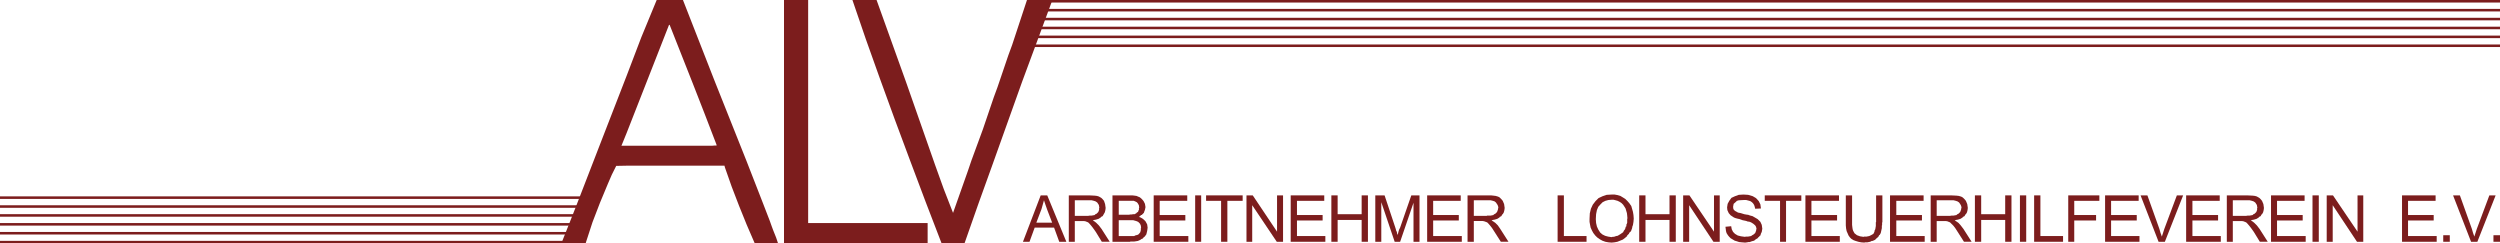 <?xml version="1.0" encoding="utf-8"?>
<svg xmlns="http://www.w3.org/2000/svg" enable-background="new 0 0 590.08 57.45" height="57.45px" id="Ebene_1" version="1.1" viewBox="0 0 590.08 57.45" width="590.08px" x="0px" y="0px">
<polygon clip-rule="evenodd" fill="#7C1D1D" fill-rule="evenodd" points="413.511,47.726 413.769,47.983 414.026,48.369 &#xA;	414.155,48.756 414.283,49.271 415.637,49.208 415.508,48.241 415.121,47.468 414.477,46.759 413.705,46.309 412.608,45.986 &#xA;	411.514,45.921 410.418,45.986 409.518,46.309 408.681,46.695 408.163,47.403 407.778,48.111 407.649,48.949 407.713,49.594 &#xA;	408.035,50.302 408.485,50.818 409.26,51.333 409.581,51.462 410.033,51.591 410.612,51.719 411.32,51.977 411.965,52.106 &#xA;	412.223,52.171 412.545,52.299 412.738,52.299 412.995,52.363 413.318,52.492 413.834,52.814 414.283,53.201 414.477,53.523 &#xA;	414.605,54.039 414.541,54.039 414.541,54.103 414.541,54.231 414.477,54.489 414.283,55.005 413.834,55.392 413.576,55.52 &#xA;	413.318,55.714 412.608,55.842 412.223,55.842 412.029,55.842 411.9,55.906 410.934,55.777 410.162,55.584 409.518,55.197 &#xA;	409.065,54.747 408.743,54.103 408.615,53.395 407.263,53.523 407.392,54.554 407.521,55.005 407.842,55.52 408.1,55.842 &#xA;	408.485,56.229 409.452,56.808 409.904,56.938 410.483,57.13 411.128,57.194 411.9,57.26 412.416,57.194 412.674,57.13 &#xA;	412.995,57.13 413.511,56.938 414.026,56.808 414.413,56.486 414.863,56.229 414.994,56.035 415.186,55.906 415.314,55.714 &#xA;	415.508,55.584 415.637,55.134 415.829,54.747 415.959,53.974 415.829,53.072 415.508,52.363 414.863,51.719 414.092,51.269 &#xA;	413.639,51.011 413.124,50.882 412.738,50.753 412.608,50.688 412.545,50.688 412.416,50.688 411.706,50.56 410.87,50.302 &#xA;	410.226,50.174 409.774,49.916 409.518,49.786 409.26,49.529 409.13,49.336 409.065,48.82 409.196,48.111 409.71,47.661 &#xA;	409.968,47.403 410.418,47.275 411.578,47.21 412.158,47.21 412.674,47.339 413.124,47.468 413.511,47.726"/>
<polygon clip-rule="evenodd" fill="#7C1D1D" fill-rule="evenodd" points="416.538,46.115 416.538,47.403 420.147,47.403 &#xA;	420.147,57.066 421.563,57.066 421.563,47.403 425.17,47.403 425.17,46.115 416.538,46.115"/>
<polygon clip-rule="evenodd" fill="#7C1D1D" fill-rule="evenodd" points="427.555,50.753 427.555,47.403 434.061,47.403 &#xA;	434.061,46.115 426.137,46.115 426.137,57.066 434.253,57.066 434.253,55.714 427.555,55.714 427.555,52.041 433.608,52.041 &#xA;	433.608,50.753 427.555,50.753"/>
<polygon clip-rule="evenodd" fill="#7C1D1D" fill-rule="evenodd" points="437.151,46.115 435.671,46.115 435.671,52.429 &#xA;	435.671,53.201 435.735,53.909 435.864,54.554 436.122,55.134 436.314,55.584 436.638,56.035 436.959,56.357 437.474,56.68 &#xA;	437.989,56.872 438.634,57.066 439.279,57.194 440.052,57.26 440.18,57.194 440.373,57.194 440.76,57.194 441.404,57.066 &#xA;	441.662,56.938 441.791,56.872 441.983,56.872 442.563,56.615 442.949,56.229 443.338,55.906 443.465,55.649 443.529,55.52 &#xA;	443.659,55.456 443.916,55.005 444.045,54.425 444.174,53.845 444.174,53.459 444.174,53.265 444.237,53.137 444.237,52.751 &#xA;	444.237,52.557 444.303,52.429 444.303,46.115 442.822,46.115 442.822,52.429 442.757,52.429 442.757,52.492 442.757,52.621 &#xA;	442.757,52.879 442.757,53.329 442.627,54.103 442.499,54.361 442.436,54.489 442.436,54.683 442.178,55.197 441.727,55.456 &#xA;	441.211,55.714 440.567,55.842 440.18,55.842 439.986,55.842 439.857,55.906 439.021,55.777 438.312,55.52 437.731,55.069 &#xA;	437.409,54.489 437.282,54.103 437.217,53.651 437.151,53.072 437.151,52.429 437.151,46.115"/>
<polygon clip-rule="evenodd" fill="#7C1D1D" fill-rule="evenodd" points="447.588,50.753 447.588,47.403 454.031,47.403 &#xA;	454.031,46.115 446.105,46.115 446.105,57.066 454.289,57.066 454.289,55.714 447.588,55.714 447.588,52.041 453.644,52.041 &#xA;	453.644,50.753 447.588,50.753"/>
<path clip-rule="evenodd" d="M457.121,52.171h1.676h0.45l0.387,0.063l0.645,0.258l0.321,0.322&#xA;	l0.452,0.45l0.45,0.58l0.58,0.902l1.481,2.319h1.805l-1.934-3.027l-0.644-0.838l-0.517-0.58l-0.45-0.322l-0.449-0.258l0.321-0.128&#xA;	l0.386-0.064l0.646-0.194l0.514-0.321l0.065-0.129l0.128-0.064l0.258-0.129l0.129-0.258l0.063-0.129l0.13-0.064l0.258-0.451&#xA;	l0.129-0.515l0.064-0.516l-0.129-0.902l-0.322-0.772l-0.322-0.387l-0.258-0.258l-0.321-0.258l-0.322-0.128l-0.451-0.13l-0.516-0.064&#xA;	l-1.288-0.063h-4.832v10.951h1.417V52.171L457.121,52.171z M457.121,50.946v-3.671h3.479h0.518l0.514,0.128l0.387,0.128l0.387,0.259&#xA;	l0.387,0.579l0.128,0.322l0.066,0.387h-0.066v0.063v0.13l-0.063,0.258l-0.193,0.515l-0.388,0.387l-0.257,0.129l-0.129,0.064&#xA;	l-0.064,0.129l-0.707,0.129h-0.453l-0.386,0.064H457.121L457.121,50.946z" fill="#7C1D1D" fill-rule="evenodd"/>
<polygon clip-rule="evenodd" fill="#7C1D1D" fill-rule="evenodd" points="467.622,51.913 473.291,51.913 473.291,57.066 &#xA;	474.772,57.066 474.772,46.115 473.291,46.115 473.291,50.56 467.622,50.56 467.622,46.115 466.14,46.115 466.14,57.066 &#xA;	467.622,57.066 467.622,51.913"/>
<polygon clip-rule="evenodd" fill="#7C1D1D" fill-rule="evenodd" points="478.251,46.115 476.769,46.115 476.769,57.066 &#xA;	478.251,57.066 478.251,46.115"/>
<polygon clip-rule="evenodd" fill="#7C1D1D" fill-rule="evenodd" points="481.601,46.115 480.12,46.115 480.12,57.066 &#xA;	486.948,57.066 486.948,55.714 481.601,55.714 481.601,46.115"/>
<polygon clip-rule="evenodd" fill="#7C1D1D" fill-rule="evenodd" points="489.588,50.753 489.588,47.403 495.517,47.403 &#xA;	495.517,46.115 488.172,46.115 488.172,57.066 489.588,57.066 489.588,52.041 494.742,52.041 494.742,50.753 489.588,50.753"/>
<polygon clip-rule="evenodd" fill="#7C1D1D" fill-rule="evenodd" points="498.284,52.041 504.34,52.041 504.34,50.753 &#xA;	498.284,50.753 498.284,47.403 504.791,47.403 504.791,46.115 496.869,46.115 496.869,57.066 504.984,57.066 504.984,55.714 &#xA;	498.284,55.714 498.284,52.041"/>
<polygon clip-rule="evenodd" fill="#7C1D1D" fill-rule="evenodd" points="515.292,46.115 513.809,46.115 510.847,54.039 &#xA;	510.266,55.842 509.944,54.939 509.688,54.039 506.854,46.115 505.242,46.115 509.494,57.066 510.976,57.066 515.292,46.115"/>
<polygon clip-rule="evenodd" fill="#7C1D1D" fill-rule="evenodd" points="517.481,50.753 517.481,47.403 523.924,47.403 &#xA;	523.924,46.115 516,46.115 516,57.066 524.182,57.066 524.182,55.714 517.481,55.714 517.481,52.041 523.537,52.041 523.537,50.753 &#xA;	517.481,50.753"/>
<path clip-rule="evenodd" d="M527.015,52.171h1.676h0.451l0.387,0.063l0.645,0.258l0.321,0.322&#xA;	l0.387,0.45l0.452,0.58l0.643,0.902l1.417,2.319h1.868l-1.932-3.027l-0.646-0.838l-0.579-0.58l-0.387-0.322l-0.45-0.258l0.323-0.128&#xA;	l0.385-0.064l0.645-0.194l0.515-0.321l0.066-0.129l0.128-0.064l0.258-0.129l0.128-0.258l0.064-0.129l0.129-0.064l0.258-0.451&#xA;	l0.129-0.515l0.063-0.516l-0.128-0.902l-0.322-0.772l-0.321-0.387l-0.258-0.258l-0.646-0.386l-0.45-0.13l-0.516-0.064l-1.287-0.063&#xA;	h-4.832v10.951h1.416V52.171L527.015,52.171z M527.015,50.946v-3.671h3.479h0.516l0.516,0.128l0.387,0.128l0.387,0.259l0.385,0.579&#xA;	l0.13,0.709h-0.065v0.063v0.13v0.258l-0.191,0.515l-0.388,0.387l-0.257,0.129l-0.129,0.064l-0.065,0.129l-0.708,0.129h-0.452&#xA;	l-0.385,0.064H527.015L527.015,50.946z" fill="#7C1D1D" fill-rule="evenodd"/>
<polygon clip-rule="evenodd" fill="#7C1D1D" fill-rule="evenodd" points="537.452,52.041 543.508,52.041 543.508,50.753 &#xA;	537.452,50.753 537.452,47.403 543.957,47.403 543.957,46.115 536.033,46.115 536.033,57.066 544.215,57.066 544.215,55.714 &#xA;	537.452,55.714 537.452,52.041"/>
<polygon clip-rule="evenodd" fill="#7C1D1D" fill-rule="evenodd" points="547.308,46.115 545.825,46.115 545.825,57.066 &#xA;	547.308,57.066 547.308,46.115"/>
<polygon clip-rule="evenodd" fill="#7C1D1D" fill-rule="evenodd" points="550.657,46.115 549.176,46.115 549.176,57.066 &#xA;	550.594,57.066 550.594,48.434 556.326,57.066 557.807,57.066 557.807,46.115 556.455,46.115 556.455,54.683 550.657,46.115"/>
<polygon clip-rule="evenodd" fill="#7C1D1D" fill-rule="evenodd" points="568.373,50.753 568.373,47.403 574.879,47.403 &#xA;	574.879,46.115 566.955,46.115 566.955,57.066 575.137,57.066 575.137,55.714 568.373,55.714 568.373,52.041 574.429,52.041 &#xA;	574.429,50.753 568.373,50.753"/>
<polygon clip-rule="evenodd" fill="#7C1D1D" fill-rule="evenodd" points="580.611,46.115 579.001,46.115 583.252,57.066 &#xA;	584.735,57.066 589.05,46.115 587.568,46.115 584.605,54.039 584.024,55.842 583.704,54.939 583.446,54.039 580.611,46.115"/>
<polygon clip-rule="evenodd" fill="#7C1D1D" fill-rule="evenodd" points="588.535,57.066 590.08,57.066 590.08,55.52 588.535,55.52 &#xA;	588.535,57.066"/>
<polygon clip-rule="evenodd" fill="#7C1D1D" fill-rule="evenodd" points="576.683,57.066 578.228,57.066 578.228,55.52 &#xA;	576.683,55.52 576.683,57.066"/>
<path clip-rule="evenodd" d="M247.183,46.115h-1.546l-4.187,10.951h1.546l1.224-3.35h4.573&#xA;	l1.224,3.35h1.675L247.183,46.115L247.183,46.115z M245.831,49.336l0.58-2.061l0.322,0.966l0.451,1.288l1.16,3.027h-3.736&#xA;	L245.831,49.336L245.831,49.336z" fill="#7C1D1D" fill-rule="evenodd"/>
<path clip-rule="evenodd" d="M253.689,52.171h1.675h0.451l0.386,0.063l0.644,0.258l0.322,0.322&#xA;	l0.387,0.45l0.451,0.58l0.644,0.902l1.417,2.319h1.868l-1.933-3.027l-0.644-0.838l-0.58-0.58l-0.386-0.322l-0.451-0.258l0.322-0.128&#xA;	l0.386-0.064l0.644-0.194l0.516-0.321l0.064-0.129l0.129-0.064l0.257-0.129l0.258-0.451l0.258-0.451l0.129-0.515l0.064-0.516&#xA;	l-0.129-0.902l-0.258-0.772l-0.322-0.387l-0.257-0.258l-0.644-0.386l-0.451-0.13l-0.515-0.064l-1.288-0.063h-4.832v10.951h1.417&#xA;	V52.171L253.689,52.171z M253.689,50.946v-3.671h3.479h0.515l0.515,0.128l0.387,0.128l0.386,0.259l0.387,0.579l0.128,0.709h-0.064&#xA;	v0.063v0.13v0.258l-0.193,0.515l-0.387,0.387l-0.257,0.129l-0.129,0.064l-0.064,0.129l-0.709,0.129h-0.451l-0.386,0.064H253.689&#xA;	L253.689,50.946z" fill="#7C1D1D" fill-rule="evenodd"/>
<path clip-rule="evenodd" d="M269.923,47.468l-0.322-0.387l-0.258-0.258l-0.321-0.258&#xA;	l-0.322-0.128l-0.451-0.194l-0.451-0.064l-0.516-0.063h-0.579h-4.124v10.951h4.188v-0.064h0.064h0.129h0.257h0.516l0.838-0.13&#xA;	l0.579-0.257l0.258-0.193l0.322-0.128l0.193-0.259l0.258-0.193l0.386-0.515l0.193-0.773l0.065-0.387v-0.193l0.063-0.129&#xA;	l-0.063-0.516l-0.065-0.386l-0.386-0.709l-0.387-0.386l-0.322-0.258l-0.451-0.258l-0.387-0.129l0.322-0.258l0.129-0.128v-0.065&#xA;	h0.064h0.129l0.516-0.515l0.129-0.387l0.129-0.322l0.129-0.644l-0.129-0.774L269.923,47.468L269.923,47.468z M264.061,47.403h2.19&#xA;	h0.516h0.45h0.387l0.322,0.128l0.387,0.194l0.129,0.128l0.193,0.258l0.192,0.387l0.065,0.58h-0.065v0.063v0.13v0.258l-0.128,0.192&#xA;	l-0.064,0.259l-0.193,0.128l-0.129,0.065l-0.064,0.128l-0.451,0.258h-0.258h-0.193l-0.129,0.064h-0.386l-0.387,0.064h-2.383V47.403&#xA;	L264.061,47.403z M264.061,51.977h2.511h0.902l0.709,0.194l0.451,0.192l0.45,0.451l0.193,0.45l0.064,0.58h-0.064v0.064v0.13v0.257&#xA;	l-0.129,0.516l-0.257,0.322l-0.258,0.258l-0.451,0.128l-0.258,0.064l-0.193,0.13h-0.387h-0.579h-2.706V51.977L264.061,51.977z" fill="#7C1D1D" fill-rule="evenodd"/>
<polygon clip-rule="evenodd" fill="#7C1D1D" fill-rule="evenodd" points="273.724,50.753 273.724,47.403 280.229,47.403 &#xA;	280.229,46.115 272.307,46.115 272.307,57.066 280.487,57.066 280.487,55.714 273.724,55.714 273.724,52.041 279.779,52.041 &#xA;	279.779,50.753 273.724,50.753"/>
<polygon clip-rule="evenodd" fill="#7C1D1D" fill-rule="evenodd" points="283.515,46.115 282.098,46.115 282.098,57.066 &#xA;	283.515,57.066 283.515,46.115"/>
<polygon clip-rule="evenodd" fill="#7C1D1D" fill-rule="evenodd" points="284.675,46.115 284.675,47.403 288.218,47.403 &#xA;	288.218,57.066 289.699,57.066 289.699,47.403 293.307,47.403 293.307,46.115 284.675,46.115"/>
<polygon clip-rule="evenodd" fill="#7C1D1D" fill-rule="evenodd" points="295.689,46.115 294.209,46.115 294.209,57.066 &#xA;	295.562,57.066 295.562,48.434 301.359,57.066 302.84,57.066 302.84,46.115 301.423,46.115 301.423,54.683 295.689,46.115"/>
<polygon clip-rule="evenodd" fill="#7C1D1D" fill-rule="evenodd" points="306.126,50.753 306.126,47.403 312.568,47.403 &#xA;	312.568,46.115 304.645,46.115 304.645,57.066 312.825,57.066 312.825,55.714 306.126,55.714 306.126,52.041 312.181,52.041 &#xA;	312.181,50.753 306.126,50.753"/>
<polygon clip-rule="evenodd" fill="#7C1D1D" fill-rule="evenodd" points="315.724,50.56 315.724,46.115 314.243,46.115 &#xA;	314.243,57.066 315.724,57.066 315.724,51.913 321.393,51.913 321.393,57.066 322.875,57.066 322.875,46.115 321.393,46.115 &#xA;	321.393,50.56 315.724,50.56"/>
<polygon clip-rule="evenodd" fill="#7C1D1D" fill-rule="evenodd" points="326.805,46.115 324.614,46.115 324.614,57.066 &#xA;	326.03,57.066 326.03,47.726 329.188,57.066 330.476,57.066 333.633,47.854 333.633,57.066 335.049,57.066 335.049,46.115 &#xA;	333.116,46.115 330.476,53.717 330.218,54.231 330.089,54.683 329.896,55.456 329.768,55.134 329.703,54.747 329.573,54.489 &#xA;	329.51,54.361 329.51,54.296 329.381,53.845 326.805,46.115"/>
<polygon clip-rule="evenodd" fill="#7C1D1D" fill-rule="evenodd" points="338.27,52.041 344.325,52.041 344.325,50.753 &#xA;	338.27,50.753 338.27,47.403 344.777,47.403 344.777,46.115 336.854,46.115 336.854,57.066 345.034,57.066 345.034,55.714 &#xA;	338.27,55.714 338.27,52.041"/>
<path clip-rule="evenodd" d="M354.696,47.403l-0.322-0.387l-0.256-0.258l-0.322-0.258&#xA;	l-0.321-0.128l-0.453-0.13l-0.514-0.064l-0.58-0.063h-0.645h-4.896v10.951h1.48v-4.896h1.675h0.452l0.321,0.063l0.709,0.258&#xA;	l0.322,0.322l0.386,0.45l0.452,0.58l0.578,0.902l1.482,2.319h1.805l-1.933-3.027l-0.58-0.838l-0.579-0.58l-0.451-0.322l-0.451-0.258&#xA;	l0.321-0.128l0.386-0.064l0.645-0.194l0.516-0.321l0.064-0.129l0.13-0.064l0.256-0.129l0.13-0.258l0.064-0.129l0.128-0.064&#xA;	l0.258-0.451l0.13-0.515l0.064-0.516l-0.13-0.902L354.696,47.403L354.696,47.403z M347.868,50.946v-3.671h3.479h0.516l0.515,0.128&#xA;	l0.386,0.128l0.322,0.259l0.389,0.579l0.127,0.322l0.064,0.387h-0.064v0.063v0.13l-0.063,0.258l-0.194,0.515l-0.385,0.387&#xA;	l-0.258,0.129l-0.129,0.064l-0.064,0.129l-0.645,0.129h-0.451h-0.258h-0.129h-0.064v0.064H347.868L347.868,50.946z" fill="#7C1D1D" fill-rule="evenodd"/>
<polygon clip-rule="evenodd" fill="#7C1D1D" fill-rule="evenodd" points="369.126,46.115 367.646,46.115 367.646,57.066 &#xA;	374.474,57.066 374.474,55.714 369.126,55.714 369.126,46.115"/>
<path clip-rule="evenodd" d="M380.399,45.921l-1.158,0.065l-0.967,0.322l-0.965,0.45&#xA;	l-0.711,0.709l-0.645,0.838l-0.449,0.966l-0.258,1.095l-0.065,1.353v0.645l0.129,0.709l0.129,0.645l0.323,0.708l0.321,0.58&#xA;	l0.45,0.579l0.452,0.451l0.644,0.451l0.579,0.321l0.71,0.259l0.708,0.128l0.772,0.065l0.646-0.065l0.707-0.128l1.289-0.517&#xA;	l0.516-0.386l0.516-0.45v-0.13V55.52h0.064l0.128-0.128l0.258-0.258v-0.129v-0.065h0.065l0.129-0.128l0.256-0.258l0.258-0.709&#xA;	l0.064-0.386l0.13-0.322l0.128-0.773l0.064-0.772l-0.064-0.838l-0.128-0.772l-0.387-1.353l-0.45-0.645l-0.451-0.516l-0.517-0.515&#xA;	l-0.515-0.322l-0.643-0.388l-0.645-0.192l-0.711-0.13H380.399L380.399,45.921z M376.665,51.719l0.063-1.159l0.192-0.966l0.322-0.773&#xA;	l0.516-0.579l0.516-0.516l0.645-0.322l0.708-0.193l0.772-0.064h0.452l0.515,0.13l0.452,0.128l0.514,0.258l0.387,0.258l0.387,0.387&#xA;	l0.257,0.386l0.323,0.517l0.321,1.094l0.065,0.58l0.064,0.709h-0.064v0.063v0.13v0.257v0.516l-0.129,0.387h-0.064v0.063v0.13v0.258&#xA;	l-0.129,0.129h-0.064v0.063v0.13l-0.129,0.386l-0.258,0.322l-0.193,0.387l-0.643,0.45l-0.645,0.388l-0.389,0.064l-0.322,0.128&#xA;	l-0.386,0.064h-0.192l-0.13,0.065l-0.837-0.13l-0.709-0.192l-0.645-0.322l-0.515-0.451l-0.451-0.709l-0.322-0.708l-0.192-0.838&#xA;	L376.665,51.719L376.665,51.719z" fill="#7C1D1D" fill-rule="evenodd"/>
<polygon clip-rule="evenodd" fill="#7C1D1D" fill-rule="evenodd" points="388.388,46.115 386.905,46.115 386.905,57.066 &#xA;	388.388,57.066 388.388,51.913 394.057,51.913 394.057,57.066 395.539,57.066 395.539,46.115 394.057,46.115 394.057,50.56 &#xA;	388.388,50.56 388.388,46.115"/>
<polygon clip-rule="evenodd" fill="#7C1D1D" fill-rule="evenodd" points="398.759,46.115 397.278,46.115 397.278,57.066 &#xA;	398.695,57.066 398.695,48.434 404.428,57.066 405.909,57.066 405.909,46.115 404.557,46.115 404.557,54.683 398.759,46.115"/>
<polygon clip-rule="evenodd" fill="#7C1D1D" fill-rule="evenodd" points="206.9,0 201.2,0 204.35,9.2 207.65,18.45 211.2,28.2 &#xA;	214.85,38 218.5,47.7 222.25,57.45 227.65,57.45 230.95,48.05 234.3,38.75 241.25,19.3 248.4,0 242.4,0 238.9,10.6 238,13.05 &#xA;	237.15,15.55 235.45,20.55 234.55,23 233.7,25.5 232,30.5 230.2,35.399 229.3,37.85 228.45,40.35 224.95,50.25 222.75,44.6 &#xA;	220.7,38.899 213.85,19.35 206.9,0"/>
<polygon clip-rule="evenodd" fill="#7C1D1D" fill-rule="evenodd" points="218.95,57.149 218.95,52.649 218.65,52.649 190.75,52.649 &#xA;	190.75,52.35 190.75,0 185.05,0 185.05,3.75 185.05,57.45 218.95,57.45 218.95,57.149"/>
<path clip-rule="evenodd" d="M161.2,0H155l-3.65,8.85l-3.45,9.05L142,33.1l-5.9,15.25l-1.1,2.8&#xA;	l-1.65,4.15l-0.85,2.15h5.75l0.05-0.25l1.55-4.75l1.75-4.551l1.85-4.449l0.95-2.2l1.05-2.101h0.1h0.2l2.6-0.05h2.6h4.95h2.15h9.65&#xA;	h3.3l0.1,0.4l1.6,4.55l1.75,4.55l1.8,4.45l1.9,4.4h5.5L183.2,56.1l-0.7-1.75l-0.3-0.8l-0.5-1.4L180,47.75L176.2,38l-7.55-18.95&#xA;	L161.2,0L161.2,0z M157.9,5.9l0.15-0.05l5.55,14.05l2.75,7.05l2.75,7.15l0.05,0.25h-0.55l-0.5,0.05h-3.65h-3.55h-14.25l0.05-0.05&#xA;	l1.2-2.95L157.9,5.9L157.9,5.9z" fill="#7C1D1D" fill-rule="evenodd"/>
<polygon clip-rule="evenodd" fill="#7C1D1D" fill-rule="evenodd" points="590.08,4.8 590.08,4.2 243.05,4.2 243.05,4.8 590.08,4.8"/>
<polygon clip-rule="evenodd" fill="#7C1D1D" fill-rule="evenodd" points="590.08,2.7 590.08,2.1 243.05,2.1 243.05,2.7 590.08,2.7"/>
<polygon clip-rule="evenodd" fill="#7C1D1D" fill-rule="evenodd" points="590.08,0.6 590.08,0 243.05,0 243.05,0.6 590.08,0.6"/>
<polygon clip-rule="evenodd" fill="#7C1D1D" fill-rule="evenodd" points="243.05,8.4 243.05,9 590.08,9 590.08,8.4 243.05,8.4"/>
<polygon clip-rule="evenodd" fill="#7C1D1D" fill-rule="evenodd" points="243.05,10.5 243.05,11.1 590.08,11.1 590.08,10.5 &#xA;	243.05,10.5"/>
<polygon clip-rule="evenodd" fill="#7C1D1D" fill-rule="evenodd" points="243.05,6.3 243.05,6.9 590.08,6.9 590.08,6.3 243.05,6.3"/>
<polygon clip-rule="evenodd" fill="#7C1D1D" fill-rule="evenodd" points="138,51.149 138,50.55 0,50.55 0,51.149 138,51.149"/>
<polygon clip-rule="evenodd" fill="#7C1D1D" fill-rule="evenodd" points="138,49.05 138,48.45 0,48.45 0,49.05 138,49.05"/>
<polygon clip-rule="evenodd" fill="#7C1D1D" fill-rule="evenodd" points="138,46.95 138,46.35 0,46.35 0,46.95 138,46.95"/>
<polygon clip-rule="evenodd" fill="#7C1D1D" fill-rule="evenodd" points="0,54.75 0,55.35 138,55.35 138,54.75 0,54.75"/>
<polygon clip-rule="evenodd" fill="#7C1D1D" fill-rule="evenodd" points="0,56.85 0,57.45 138,57.45 138,56.85 0,56.85"/>
<polygon clip-rule="evenodd" fill="#7C1D1D" fill-rule="evenodd" points="0,52.649 0,53.25 138,53.25 138,52.649 0,52.649"/>
</svg>